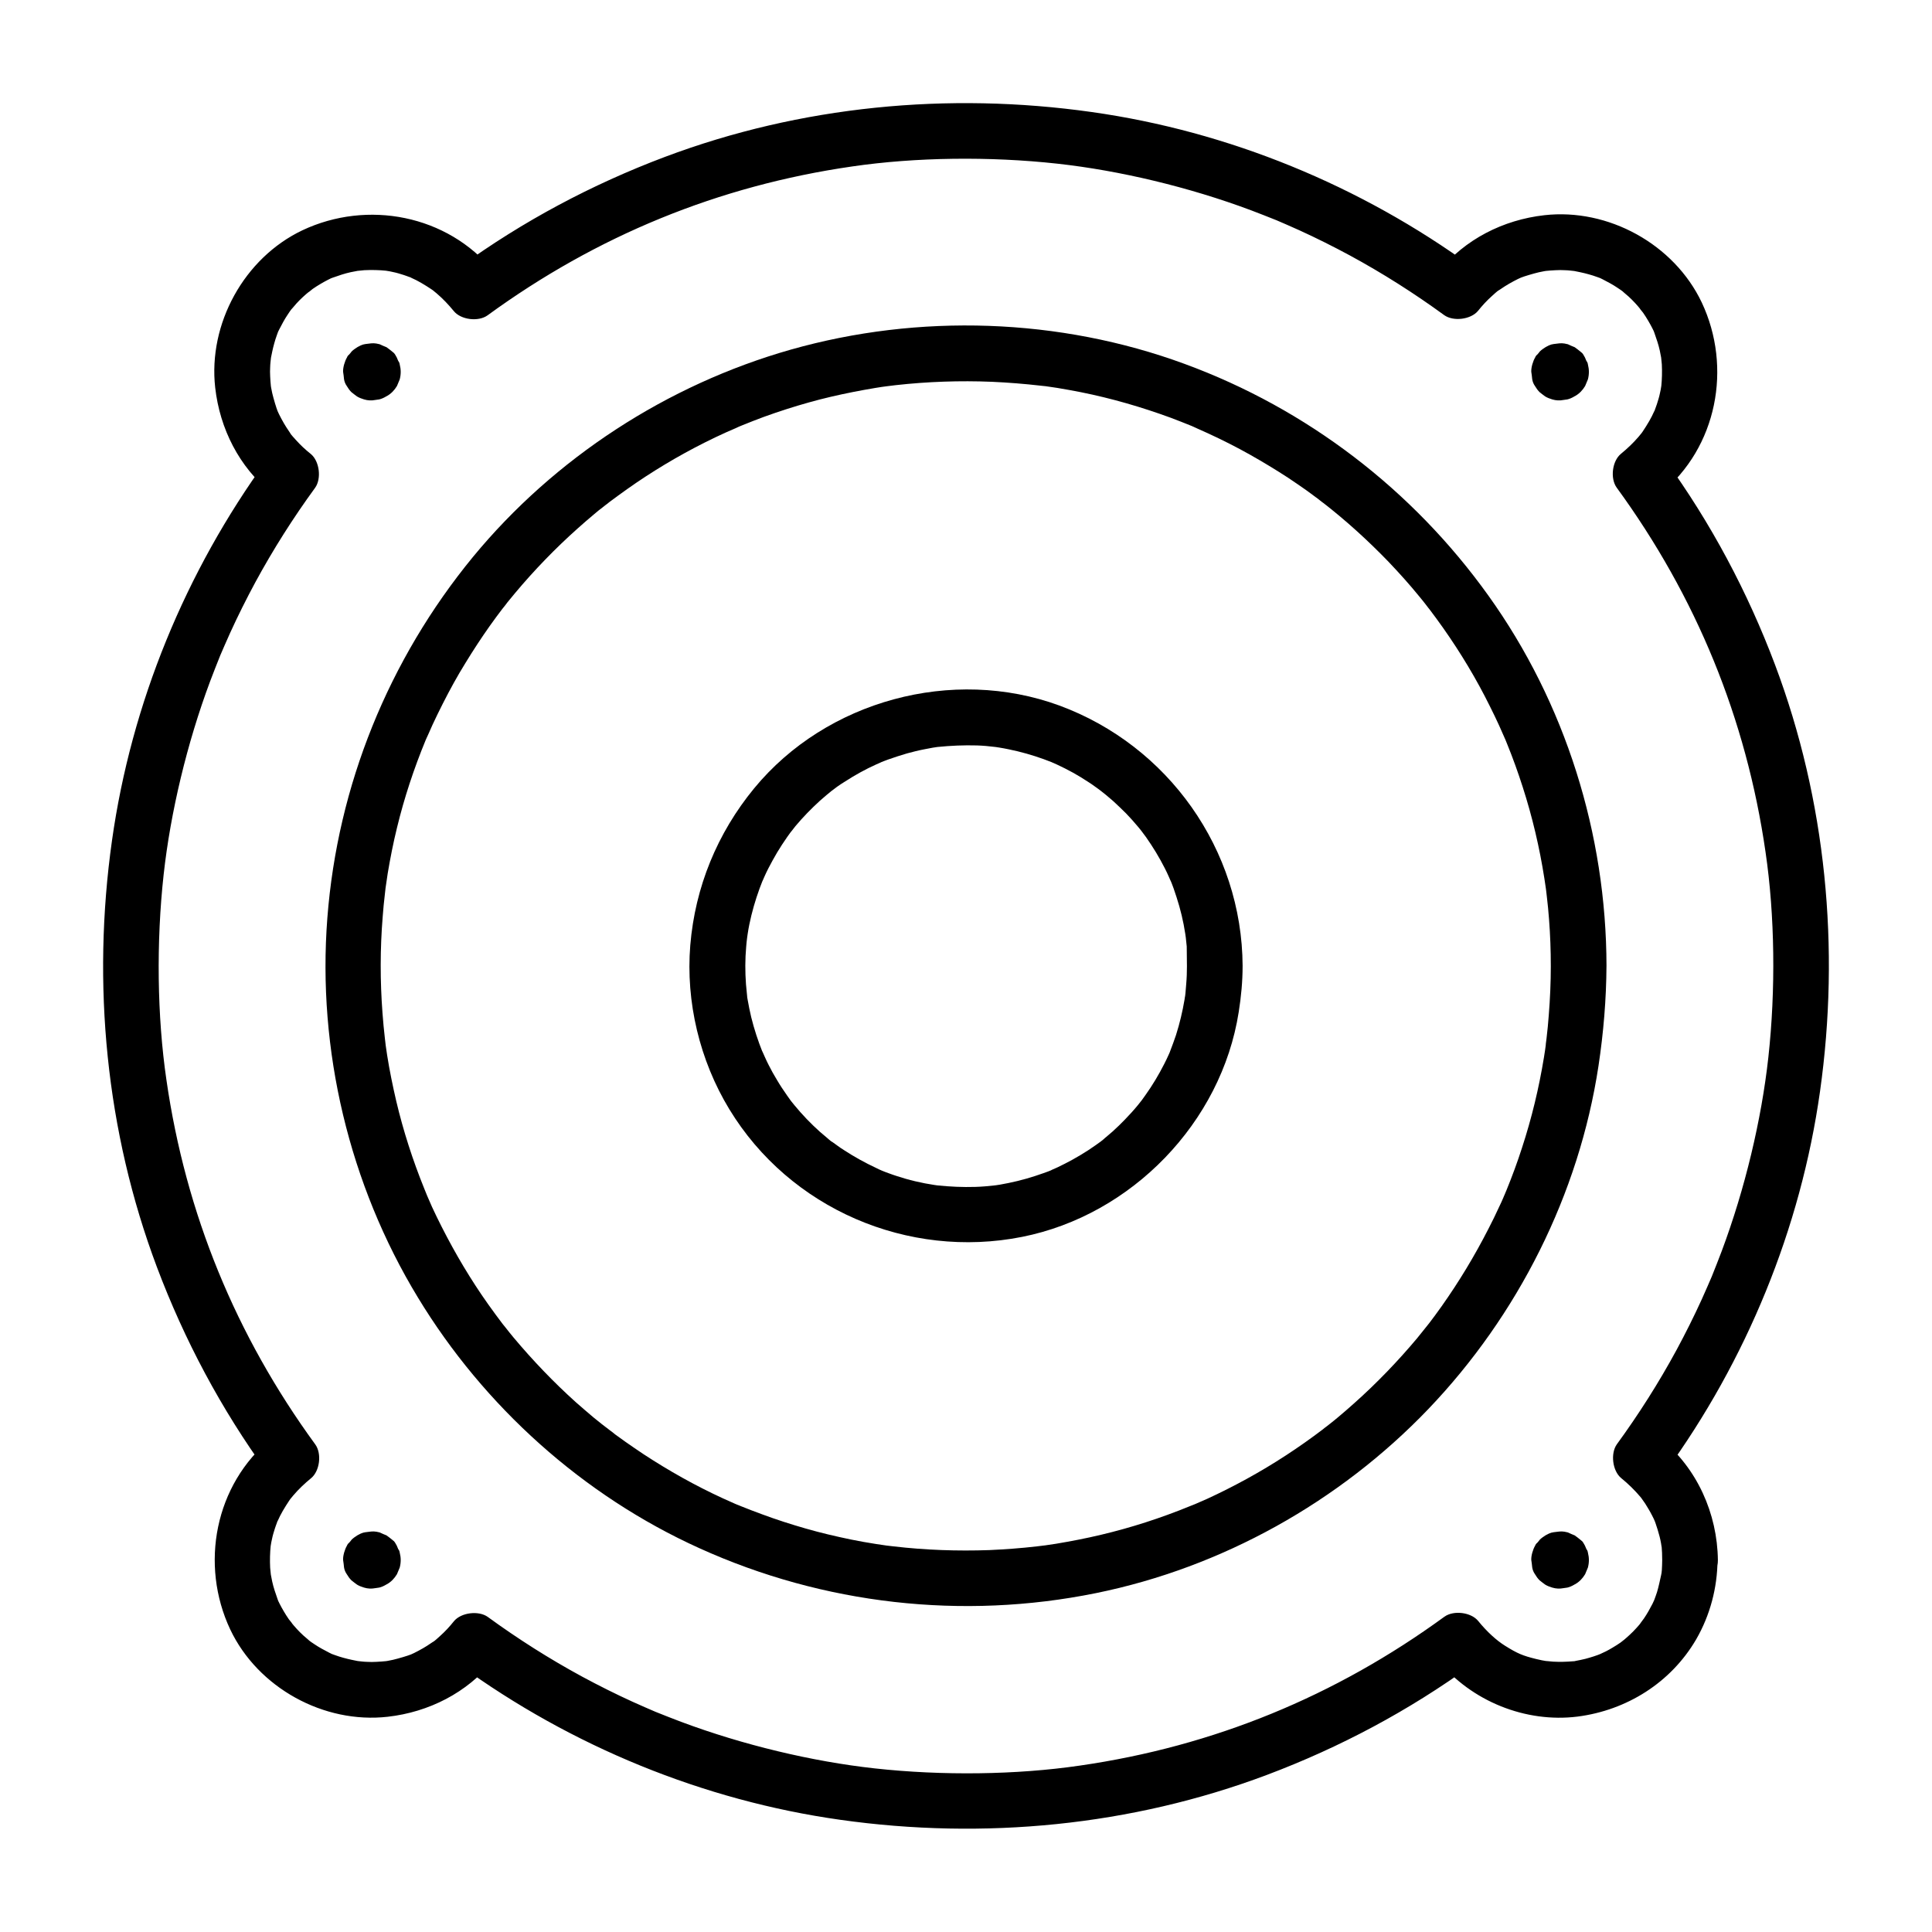 <?xml version="1.0" encoding="UTF-8"?>
<!-- Uploaded to: ICON Repo, www.iconrepo.com, Generator: ICON Repo Mixer Tools -->
<svg fill="#000000" width="800px" height="800px" version="1.1" viewBox="144 144 512 512" xmlns="http://www.w3.org/2000/svg">
 <g>
  <path d="m554.98 400c0 4.379-0.195 8.707-0.543 13.086-0.148 2.016-0.344 4.082-0.59 6.102-0.051 0.492-0.395 2.902-0.148 1.379-0.148 1.23-0.344 2.461-0.543 3.691-1.328 8.117-3.246 16.09-5.805 23.91-1.23 3.836-2.656 7.676-4.184 11.414 0-0.051-0.789 1.918-0.395 0.934 0.441-0.984-0.441 0.984-0.395 0.934-0.344 0.789-0.688 1.574-1.082 2.363-0.887 1.969-1.871 3.938-2.856 5.856-3.641 7.133-7.773 13.973-12.398 20.516-1.133 1.574-2.262 3.148-3.445 4.676 0.887-1.133-0.789 0.984-1.031 1.277-0.688 0.836-1.328 1.672-2.016 2.508-2.559 3.051-5.215 6.004-7.969 8.855-2.856 2.953-5.758 5.758-8.809 8.461-1.426 1.277-2.902 2.559-4.379 3.789-0.641 0.543-1.328 1.082-2.016 1.625-0.441 0.344-0.836 0.688-1.277 0.984-0.246 0.195-0.492 0.395-0.738 0.59 0.543-0.441 0.641-0.492 0.195-0.148-6.348 4.82-13.039 9.199-20.023 13.039-3.492 1.918-7.086 3.738-10.727 5.41-0.887 0.395-1.77 0.789-2.707 1.18-0.344 0.148-1.672 0.738-0.344 0.148-0.395 0.148-0.789 0.344-1.23 0.492-2.016 0.836-4.082 1.625-6.102 2.363-7.676 2.805-15.598 5.019-23.617 6.594-1.969 0.395-3.938 0.738-5.953 1.082-0.887 0.148-1.77 0.246-2.656 0.395-2.164 0.344 0.934-0.098-0.395 0.051-0.688 0.098-1.328 0.148-2.016 0.246-4.184 0.492-8.414 0.789-12.594 0.984-8.461 0.297-16.973 0-25.387-0.984-0.543-0.051-1.133-0.148-1.672-0.195-1.328-0.148 1.77 0.246-0.395-0.051-0.887-0.148-1.77-0.246-2.656-0.395-2.215-0.344-4.43-0.738-6.594-1.18-4.035-0.836-8.02-1.77-11.957-2.902s-7.773-2.363-11.609-3.789c-1.871-0.688-3.691-1.379-5.512-2.117-0.395-0.148-0.789-0.344-1.23-0.492 1.328 0.543 0 0-0.344-0.148-1.082-0.492-2.164-0.984-3.297-1.477-7.281-3.344-14.27-7.281-20.961-11.66-1.625-1.082-3.199-2.164-4.82-3.297-0.688-0.492-1.379-0.984-2.117-1.523-0.441-0.297-0.887-0.641-1.277-0.984-0.195-0.148-1.723-1.277-1.031-0.789 0.836 0.641-0.836-0.641-0.789-0.59-0.344-0.246-0.688-0.543-1.031-0.789-0.738-0.59-1.523-1.23-2.262-1.82-1.574-1.328-3.102-2.656-4.625-3.984-5.902-5.312-11.414-11.07-16.531-17.172-0.688-0.836-1.379-1.672-2.016-2.508-0.297-0.344-1.723-2.164-0.836-1.031-1.328-1.723-2.559-3.445-3.836-5.215-2.312-3.246-4.477-6.594-6.543-10.035-2.066-3.445-3.984-6.938-5.805-10.527-0.887-1.723-1.723-3.492-2.559-5.266-0.395-0.887-0.789-1.77-1.18-2.707-0.148-0.344-0.738-1.672-0.148-0.344-0.246-0.59-0.492-1.23-0.738-1.82-3.051-7.527-5.559-15.301-7.43-23.223-0.934-4.035-1.77-8.07-2.41-12.152-0.148-0.984-0.297-2.016-0.441-3 0.195 1.477-0.098-0.934-0.148-1.379-0.246-2.262-0.492-4.527-0.641-6.789-0.641-8.461-0.641-17.023 0.051-25.484 0.148-2.016 0.344-4.082 0.59-6.102 0.051-0.441 0.098-0.887 0.148-1.328 0.246-2.164-0.148 0.934 0.051-0.395 0.195-1.23 0.344-2.461 0.543-3.691 0.688-4.082 1.477-8.117 2.461-12.102 1.918-7.922 4.477-15.645 7.578-23.172 0.148-0.344 0.738-1.672 0.148-0.344 0.195-0.395 0.344-0.789 0.543-1.18 0.395-0.887 0.789-1.77 1.18-2.656 0.887-1.871 1.77-3.738 2.707-5.559 1.871-3.691 3.836-7.281 6.004-10.773 2.016-3.297 4.133-6.543 6.394-9.742 1.133-1.574 2.262-3.148 3.445-4.676-0.887 1.133 0 0 0.246-0.297 0.344-0.441 0.688-0.836 0.984-1.277 0.688-0.836 1.379-1.672 2.066-2.508 5.117-6.102 10.629-11.809 16.582-17.121 1.426-1.277 2.902-2.559 4.379-3.789 0.738-0.641 1.477-1.23 2.262-1.82 0.441-0.344 0.836-0.688 1.277-0.984 1.23-0.984-0.836 0.59 0.543-0.441 3.102-2.312 6.25-4.574 9.496-6.691 6.789-4.43 13.922-8.363 21.305-11.711 0.887-0.395 1.77-0.789 2.707-1.18 1.277-0.59 0.297-0.148 0.051-0.051 0.492-0.195 0.984-0.441 1.523-0.641 1.918-0.789 3.836-1.523 5.805-2.262 3.938-1.426 7.922-2.707 11.957-3.836 3.836-1.082 7.723-1.969 11.66-2.754 1.969-0.395 3.938-0.738 5.953-1.082 1.133-0.195 2.215-0.344 3.344-0.492-0.297 0.051-1.426 0.195 0.051 0 0.688-0.098 1.328-0.148 2.016-0.246 8.414-0.934 16.926-1.23 25.438-0.887 4.328 0.195 8.66 0.543 12.941 1.031 0.441 0.051 0.887 0.098 1.328 0.148-1.426-0.195-0.246-0.051 0.051 0 0.984 0.148 2.016 0.297 3 0.441 2.117 0.344 4.184 0.738 6.25 1.133 8.117 1.625 16.09 3.938 23.863 6.789 1.82 0.688 3.691 1.426 5.512 2.164 0.344 0.148 1.672 0.738 0.344 0.148 0.395 0.195 0.789 0.344 1.18 0.543 0.984 0.441 1.969 0.887 2.953 1.328 3.738 1.723 7.43 3.59 11.02 5.609 3.394 1.918 6.742 3.938 9.988 6.051 1.625 1.082 3.199 2.164 4.82 3.297 0.887 0.641 1.77 1.277 2.609 1.918 0.344 0.246 0.688 0.492 1.031 0.789 0.246 0.195 1.77 1.379 0.543 0.395 6.297 4.871 12.203 10.234 17.711 15.941 2.805 2.953 5.559 6.004 8.117 9.152 0.543 0.641 1.082 1.328 1.625 2.016 0.246 0.344 0.543 0.688 0.789 1.031 1.277 1.625-0.543-0.688 0.246 0.297 1.23 1.625 2.461 3.297 3.641 4.969 4.676 6.641 8.855 13.578 12.449 20.859 0.836 1.672 1.625 3.297 2.41 5.019 0.441 0.984 0.887 1.969 1.328 3 0.098 0.246 0.543 1.277 0.051 0.051 0.246 0.59 0.492 1.23 0.738 1.82 1.523 3.738 2.902 7.578 4.133 11.414 2.559 7.922 4.477 16.09 5.758 24.305 0.148 0.887 0.246 1.77 0.395 2.656-0.195-1.477 0 0 0.051 0.395 0.051 0.543 0.148 1.133 0.195 1.672 0.246 2.016 0.441 4.082 0.59 6.102 0.316 4.074 0.465 8.207 0.465 12.34 0 3.836 3.394 7.578 7.379 7.379 3.984-0.195 7.379-3.246 7.379-7.379-0.051-34.934-10.875-69.668-31.293-98.156-20.074-28.043-48.07-49.496-80.492-61.402-33.16-12.203-70.406-13.43-104.4-3.789-32.719 9.297-62.582 28.684-84.23 54.957-22.336 27.207-35.863 60.516-38.57 95.645-2.707 34.98 5.805 70.652 24.008 100.61 17.516 28.879 43.789 52.496 74.586 66.422 32.867 14.906 69.715 19.09 105.09 11.906 33.406-6.789 64.5-24.156 88.066-48.758 23.762-24.848 39.949-56.926 45.117-90.973 1.328-8.809 2.066-17.613 2.117-26.52 0-3.836-3.394-7.578-7.379-7.379-3.981 0.25-7.375 3.301-7.375 7.434z"/>
  <path d="m458.55 400c0 1.625-0.051 3.199-0.195 4.82-0.051 0.789-0.148 1.574-0.195 2.363 0 0.195-0.195 1.625-0.098 0.688 0.148-0.934-0.148 1.031-0.148 1.031-0.543 3.199-1.277 6.297-2.262 9.398-0.492 1.477-1.031 2.902-1.574 4.328-0.395 1.082 0.441-0.984 0 0.051-0.148 0.297-0.246 0.59-0.395 0.887-0.344 0.789-0.738 1.574-1.133 2.363-1.477 2.902-3.148 5.707-5.019 8.316-0.246 0.344-0.492 0.688-0.738 1.031-0.051 0.098-0.688 0.934-0.195 0.297 0.395-0.543-0.789 0.984-1.031 1.277-1.082 1.328-2.262 2.609-3.445 3.836-1.031 1.082-2.117 2.117-3.246 3.148-0.543 0.492-1.133 0.984-1.723 1.477-0.246 0.195-0.492 0.395-0.738 0.641 0 0-1.477 1.18-0.789 0.641 0.641-0.492-0.195 0.148-0.297 0.195l-1.031 0.738c-0.641 0.441-1.23 0.836-1.871 1.277-1.379 0.887-2.754 1.723-4.184 2.508-1.328 0.738-2.707 1.426-4.035 2.066-0.297 0.148-2.656 1.133-1.23 0.59-0.789 0.344-1.625 0.641-2.461 0.934-3 1.082-6.102 1.969-9.25 2.609-0.789 0.148-1.523 0.297-2.312 0.441-0.441 0.051-0.887 0.148-1.328 0.195 0.297-0.051 1.426-0.148-0.051 0-1.723 0.195-3.394 0.344-5.117 0.395-3.344 0.098-6.641-0.051-9.988-0.395-1.477-0.148-0.344-0.051-0.051 0-0.344-0.051-0.688-0.098-0.984-0.148-0.789-0.148-1.523-0.246-2.312-0.395-1.723-0.344-3.492-0.738-5.164-1.23-1.477-0.441-2.953-0.887-4.379-1.426-0.738-0.246-1.426-0.543-2.164-0.836-0.789-0.297 0.148 0.051 0.246 0.098-0.492-0.195-0.984-0.441-1.477-0.688-2.953-1.379-5.805-2.953-8.512-4.723-0.641-0.395-1.277-0.836-1.871-1.277-0.297-0.195-1.871-1.379-1.328-0.934 0.641 0.492-0.195-0.148-0.297-0.195-0.344-0.297-0.688-0.543-0.984-0.836-0.641-0.543-1.328-1.133-1.969-1.672-2.41-2.164-4.625-4.477-6.691-6.988-0.246-0.246-1.426-1.82-1.031-1.277 0.395 0.543-0.789-1.133-0.934-1.328-0.934-1.328-1.82-2.656-2.656-4.082-0.789-1.277-1.523-2.609-2.215-3.984-0.344-0.688-0.688-1.379-0.984-2.066-0.148-0.344-1.133-2.559-0.59-1.23-1.23-3.051-2.262-6.199-3.051-9.398-0.344-1.523-0.688-3.051-0.934-4.574-0.098-0.441-0.148-0.887-0.195-1.328 0 0.098 0.148 1.18 0.051 0.297-0.098-1.031-0.195-2.016-0.297-3.051-0.246-3.344-0.246-6.691 0.051-9.988 0.051-0.789 0.148-1.574 0.246-2.363 0.051-0.297 0.195-1.426 0-0.051 0.051-0.344 0.098-0.688 0.148-0.984 0.246-1.672 0.59-3.297 0.984-4.922 0.789-3.199 1.82-6.348 3.051-9.398-0.492 1.277 0.246-0.543 0.441-0.934 0.297-0.688 0.641-1.379 0.984-2.066 0.738-1.426 1.523-2.856 2.363-4.281 0.836-1.379 1.723-2.754 2.656-4.082 0.395-0.543 0.738-1.031 1.133-1.574-0.887 1.18 0.836-0.984 1.031-1.277 2.016-2.41 4.184-4.625 6.496-6.742 1.133-0.984 2.262-1.969 3.445-2.902-1.18 0.934 0.836-0.59 1.082-0.789 0.688-0.492 1.426-0.984 2.164-1.426 2.656-1.723 5.41-3.246 8.266-4.527 0.395-0.195 2.215-0.934 0.934-0.441 0.688-0.297 1.426-0.543 2.164-0.836 1.672-0.59 3.344-1.133 5.019-1.625 1.477-0.395 3-0.789 4.527-1.082 0.789-0.148 1.523-0.297 2.312-0.441 0.344-0.051 0.688-0.098 0.984-0.148 0.887-0.148-1.031 0.098 0.395-0.051 3.445-0.344 6.84-0.492 10.332-0.395 1.574 0.051 3.199 0.195 4.773 0.395 0.098 0 1.23 0.148 0.344 0.051-0.934-0.148 0.492 0.098 0.688 0.098 0.887 0.148 1.77 0.297 2.656 0.492 3.148 0.641 6.25 1.523 9.25 2.609 0.836 0.297 1.625 0.641 2.461 0.934-1.277-0.492 0.543 0.246 0.934 0.441 1.477 0.688 2.953 1.426 4.379 2.215 1.328 0.738 2.609 1.523 3.887 2.363 0.641 0.395 1.277 0.836 1.871 1.277 0.344 0.246 0.688 0.492 1.031 0.738 0.098 0.098 1.18 0.887 0.543 0.395-0.543-0.395 0.984 0.789 1.277 1.031 0.641 0.543 1.328 1.133 1.969 1.672 1.18 1.082 2.363 2.215 3.492 3.344 1.031 1.082 2.066 2.215 3 3.344 0.492 0.59 0.984 1.18 1.426 1.77-0.887-1.133 0.543 0.738 0.789 1.082 1.871 2.656 3.543 5.41 5.019 8.316 0.344 0.688 0.688 1.379 0.984 2.066 0.195 0.395 0.934 2.215 0.441 0.934 0.641 1.523 1.18 3.051 1.672 4.625 1.031 3.148 1.82 6.445 2.312 9.691 0.051 0.344 0.098 0.688 0.148 0.984-0.195-1.379-0.051-0.246 0 0.051 0.098 0.789 0.148 1.574 0.246 2.363 0 1.727 0.051 3.449 0.051 5.172 0 3.836 3.394 7.578 7.379 7.379 3.984-0.195 7.379-3.246 7.379-7.379-0.148-30.848-19.73-58.402-48.562-69.027-28.289-10.383-61.746-1.328-80.887 21.941-9.789 11.906-15.645 26.176-16.926 41.574-1.23 15.055 2.508 30.555 10.332 43.445 16.039 26.422 47.379 39.852 77.59 33.852 29.027-5.758 52.84-30.309 57.418-59.582 0.641-4.035 1.031-8.117 1.031-12.203 0-3.836-3.394-7.578-7.379-7.379-4.031 0.195-7.375 3.246-7.375 7.379z"/>
  <path d="m584.5 557.44c0 0.887-0.051 1.82-0.098 2.707-0.051 0.441-0.098 0.887-0.148 1.328 0.098-0.836 0.098-0.836-0.051 0-0.344 1.523-0.641 3-1.082 4.477-0.195 0.641-0.441 1.23-0.641 1.82-0.297 0.789-0.297 0.789 0 0.051-0.195 0.395-0.344 0.789-0.543 1.18-0.688 1.328-1.426 2.656-2.262 3.887-0.148 0.246-1.77 2.312-0.738 1.082-0.395 0.492-0.836 0.984-1.23 1.426-1.133 1.277-2.41 2.41-3.691 3.492 0.984-0.836-0.148 0.098-0.543 0.395-0.688 0.492-1.426 0.934-2.164 1.379-0.543 0.344-1.133 0.641-1.672 0.934-0.246 0.148-2.707 1.23-1.18 0.59-1.426 0.59-2.856 1.031-4.328 1.426-0.836 0.195-1.723 0.395-2.559 0.543-2.066 0.441 1.477-0.051-0.688 0.098-1.77 0.148-3.543 0.195-5.312 0.098-0.297 0-2.707-0.297-1.477-0.098-0.984-0.148-1.969-0.344-2.953-0.59-3.641-0.887-5.019-1.477-8.316-3.543-2.215-1.379-4.723-3.641-7.086-6.543-1.871-2.312-6.496-2.902-8.953-1.133-28.879 21.059-61.156 34.34-96.629 39.457-16.777 2.461-36.457 2.707-54.367 0.738-16.531-1.82-34.883-6.199-51.316-12.348-2.262-0.836-4.527-1.77-6.789-2.656-1.277-0.543-3.984-1.723-6.051-2.656-4.527-2.066-8.953-4.281-13.332-6.641-8.707-4.723-17.074-10.035-25.043-15.844-2.41-1.723-7.035-1.18-8.953 1.133-1.133 1.426-2.363 2.754-3.691 3.938-0.641 0.59-1.23 1.133-1.918 1.625 0.887-0.688-1.133 0.738-1.477 0.934-1.277 0.836-3.543 2.016-4.281 2.312-0.688 0.297-3.297 1.082-4.773 1.426-0.492 0.098-0.984 0.195-1.477 0.297-0.195 0.051-1.426 0.195-0.297 0.051-0.887 0.098-1.77 0.148-2.656 0.195-0.836 0.051-1.672 0.051-2.508 0-0.441 0-0.887-0.051-1.379-0.098-0.195 0-2.016-0.246-1.031-0.098 0.641 0.098-1.23-0.246-1.625-0.344-0.738-0.148-1.477-0.344-2.215-0.543-0.738-0.195-1.477-0.441-2.164-0.688-0.395-0.148-0.789-0.297-1.23-0.441 0.984 0.395 0.246 0.098-0.297-0.195-1.328-0.688-2.656-1.379-3.887-2.215-0.641-0.395-1.23-0.836-1.82-1.277 1.18 0.887-0.934-0.836-1.18-1.082-1.18-1.082-2.262-2.262-3.246-3.492 0.887 1.031-0.297-0.441-0.59-0.789-0.492-0.688-0.934-1.426-1.379-2.164-0.395-0.641-0.738-1.328-1.082-1.969-0.195-0.395-0.395-0.789-0.543-1.18 0.148 0.246 0.492 1.328 0-0.051-0.543-1.523-1.082-3.102-1.426-4.676-0.148-0.738-0.297-1.523-0.441-2.262 0.246 1.574-0.098-1.031-0.098-1.379-0.098-1.969-0.051-3.938 0.148-5.902 0 0.148-0.148 0.934 0 0.098 0.098-0.641 0.195-1.23 0.344-1.82 0.195-0.984 0.492-1.918 0.789-2.856 0.148-0.492 0.344-0.934 0.492-1.379 0.395-1.18-0.051 0.051 0.246-0.59 0.395-0.887 0.836-1.77 1.328-2.609 0.543-0.934 1.133-1.871 1.723-2.754 0 0 0.688-0.984 0.297-0.441-0.441 0.59 0.688-0.836 0.789-0.934 1.426-1.672 3-3.148 4.676-4.527 2.312-1.871 2.902-6.496 1.133-8.953-21.059-28.879-34.34-61.156-39.457-96.629-2.461-16.777-2.707-36.457-0.738-54.367 1.82-16.531 6.199-34.883 12.348-51.316 0.836-2.262 1.77-4.527 2.656-6.789 0.543-1.277 1.723-3.984 2.656-6.051 2.066-4.527 4.281-8.953 6.641-13.332 4.723-8.707 10.035-17.074 15.844-25.043 1.723-2.41 1.18-7.035-1.133-8.953-1.426-1.133-2.754-2.363-3.938-3.691-0.59-0.641-1.133-1.23-1.625-1.918 0.688 0.887-0.738-1.133-0.934-1.477-0.836-1.277-2.016-3.543-2.312-4.281-0.297-0.688-1.082-3.297-1.426-4.773-0.098-0.492-0.195-0.984-0.297-1.477-0.051-0.195-0.195-1.426-0.051-0.297-0.098-0.887-0.148-1.77-0.195-2.656-0.051-0.836-0.051-1.672 0-2.508 0-0.441 0.051-0.887 0.098-1.379 0-0.195 0.246-2.016 0.098-1.031-0.098 0.641 0.246-1.23 0.344-1.625 0.148-0.738 0.344-1.477 0.543-2.215 0.195-0.738 0.441-1.477 0.688-2.164 0.148-0.395 0.297-0.789 0.441-1.23-0.395 0.984-0.098 0.246 0.195-0.297 0.688-1.328 1.379-2.656 2.215-3.887 0.395-0.641 0.836-1.23 1.277-1.82-0.887 1.18 0.836-0.934 1.082-1.18 1.082-1.18 2.262-2.262 3.492-3.246-1.031 0.887 0.441-0.297 0.789-0.59 0.688-0.492 1.426-0.934 2.164-1.379 0.641-0.395 1.328-0.738 1.969-1.082 0.395-0.195 0.789-0.395 1.18-0.543-0.246 0.148-1.328 0.492 0.051 0 1.523-0.543 3.102-1.082 4.676-1.426 0.738-0.148 1.523-0.297 2.262-0.441-1.574 0.246 1.031-0.098 1.379-0.098 1.969-0.098 3.938-0.051 5.902 0.148-0.148 0-0.934-0.148-0.098 0 0.641 0.098 1.23 0.195 1.82 0.344 0.984 0.195 1.918 0.492 2.856 0.789 0.492 0.148 0.934 0.344 1.379 0.492 1.18 0.395-0.051-0.051 0.59 0.246 0.887 0.395 1.77 0.836 2.609 1.328 0.934 0.543 1.871 1.133 2.754 1.723 0 0 0.984 0.688 0.441 0.297-0.59-0.441 0.836 0.688 0.934 0.789 1.672 1.426 3.148 3 4.527 4.676 1.871 2.312 6.496 2.902 8.953 1.133 28.879-21.059 61.156-34.34 96.629-39.457 16.777-2.461 36.457-2.707 54.367-0.738 16.531 1.82 34.883 6.199 51.316 12.348 2.262 0.836 4.527 1.77 6.789 2.656 1.277 0.543 3.984 1.723 6.051 2.656 4.527 2.066 8.953 4.281 13.332 6.641 8.707 4.723 17.074 10.035 25.043 15.844 2.41 1.723 7.035 1.18 8.953-1.133 1.133-1.426 2.363-2.754 3.691-3.938 0.641-0.59 1.23-1.133 1.918-1.625-0.887 0.688 1.133-0.738 1.477-0.934 1.277-0.836 3.543-2.016 4.281-2.312 0.688-0.297 3.297-1.082 4.773-1.426 0.492-0.098 0.984-0.195 1.477-0.297 0.195-0.051 1.426-0.195 0.297-0.051 0.887-0.098 1.77-0.148 2.656-0.195 0.836-0.051 1.672-0.051 2.508 0 0.441 0 0.887 0.051 1.379 0.098 0.195 0 2.016 0.246 1.031 0.098-0.641-0.098 1.23 0.246 1.625 0.344 0.738 0.148 1.477 0.344 2.215 0.543 0.738 0.195 1.477 0.441 2.164 0.688 0.395 0.148 0.789 0.297 1.23 0.441-0.984-0.395-0.246-0.098 0.297 0.195 1.328 0.688 2.656 1.379 3.887 2.215 0.641 0.395 1.23 0.836 1.82 1.277-1.18-0.887 0.934 0.836 1.18 1.082 1.18 1.082 2.262 2.262 3.246 3.492-0.887-1.031 0.297 0.441 0.59 0.789 0.492 0.688 0.934 1.426 1.379 2.164 0.395 0.641 0.738 1.328 1.082 1.969 0.195 0.395 0.395 0.789 0.543 1.18-0.148-0.246-0.492-1.328 0 0.051 0.543 1.523 1.082 3.102 1.426 4.676 0.148 0.738 0.297 1.523 0.441 2.262-0.246-1.574 0.098 1.031 0.098 1.379 0.098 1.969 0.051 3.938-0.148 5.902 0-0.148 0.148-0.934 0-0.098-0.098 0.641-0.195 1.23-0.344 1.82-0.195 0.984-0.492 1.918-0.789 2.856-0.148 0.492-0.344 0.934-0.492 1.379-0.395 1.18 0.051-0.051-0.246 0.59-0.395 0.887-0.836 1.77-1.328 2.609-0.543 0.934-1.133 1.871-1.723 2.754 0 0-0.688 0.984-0.297 0.441 0.441-0.59-0.688 0.836-0.789 0.934-1.426 1.672-3 3.148-4.676 4.527-2.312 1.871-2.902 6.496-1.133 8.953 21.059 28.879 34.34 61.156 39.457 96.629 2.461 16.777 2.707 36.457 0.738 54.367-1.82 16.531-6.199 34.883-12.348 51.316-0.836 2.262-1.77 4.527-2.656 6.789-0.543 1.277-1.723 3.984-2.656 6.051-2.066 4.527-4.281 8.953-6.641 13.332-4.723 8.707-10.035 17.074-15.844 25.043-1.723 2.41-1.18 7.035 1.133 8.953 1.871 1.523 3.59 3.199 5.164 5.066 0.246 0.297 0.641 0.836 0.195 0.246 0.344 0.492 0.688 0.984 1.031 1.477 0.641 1.031 1.277 2.066 1.82 3.148 0.297 0.543 0.543 1.082 0.789 1.672-0.297-0.738-0.051-0.098 0.098 0.297 0.395 1.18 0.789 2.363 1.082 3.543 0.148 0.59 0.297 1.23 0.395 1.82 0.051 0.195 0.246 1.82 0.148 0.641 0.109 1.273 0.16 2.555 0.16 3.832 0.051 3.836 3.344 7.578 7.379 7.379 3.984-0.195 7.43-3.246 7.379-7.379-0.148-12.348-5.512-24.355-15.152-32.176 0.395 3 0.789 5.953 1.133 8.953 21.598-29.668 35.965-64.648 41.082-100.96 5.363-37.984 1.625-77.098-11.906-113.06-7.281-19.336-17.023-37.637-29.176-54.367-0.395 3-0.789 5.953-1.133 8.953 14.957-12.203 18.992-33.406 10.875-50.625-7.332-15.449-24.797-25.043-41.723-23.125-10.875 1.23-21.008 6.348-27.945 14.906 3-0.395 5.953-0.789 8.953-1.133-29.719-21.645-64.699-36.012-101.01-41.125-37.984-5.363-77.098-1.625-113.06 11.906-19.336 7.281-37.637 17.023-54.367 29.176 3 0.395 5.953 0.789 8.953 1.133-12.203-14.957-33.406-18.992-50.625-10.875-15.449 7.332-25.043 24.797-23.125 41.723 1.23 10.875 6.348 21.008 14.906 27.945-0.395-3-0.789-5.953-1.133-8.953-21.645 29.715-36.012 64.695-41.125 101-5.363 37.984-1.625 77.098 11.906 113.06 7.281 19.336 17.023 37.637 29.176 54.367 0.395-3 0.789-5.953 1.133-8.953-14.957 12.203-18.992 33.406-10.875 50.625 7.332 15.449 24.797 25.043 41.723 23.125 10.875-1.23 21.008-6.348 27.945-14.906-3 0.395-5.953 0.789-8.953 1.133 29.668 21.598 64.648 35.965 100.96 41.082 37.984 5.363 77.098 1.625 113.06-11.906 19.336-7.281 37.637-17.023 54.367-29.176-3-0.395-5.953-0.789-8.953-1.133 8.758 10.773 23.125 16.582 36.898 14.859 13.039-1.672 24.746-9.004 31.438-20.469 3.691-6.394 5.609-13.676 5.656-21.008 0.051-3.836-3.445-7.578-7.379-7.379-3.938 0.191-7.234 3.242-7.281 7.375z"/>
  <path d="m235.67 240.59c0 0.051 0 0.098-0.051 0.148 0.641-1.082 1.277-2.164 1.918-3.246 0 0.051-0.051 0.051-0.098 0.098 0.492-0.395 0.984-0.789 1.477-1.133 0 0-0.051 0-0.051 0.051 0.59-0.246 1.18-0.492 1.77-0.738h-0.051 3.938c-0.051 0-0.098 0-0.148-0.051 1.082 0.641 2.164 1.277 3.246 1.918-0.051 0-0.051-0.051-0.098-0.098 0.395 0.492 0.789 0.984 1.133 1.477 0 0 0-0.051-0.051-0.051 0.246 0.59 0.492 1.18 0.738 1.77v-0.051 3.938c0-0.051 0-0.098 0.051-0.148-0.641 1.082-1.277 2.164-1.918 3.246 0-0.051 0.051-0.051 0.098-0.098-0.492 0.395-0.984 0.789-1.477 1.133 0 0 0.051 0 0.051-0.051-0.59 0.246-1.18 0.492-1.77 0.738h0.051-3.938c0.051 0 0.098 0 0.148 0.051-1.082-0.641-2.164-1.277-3.246-1.918 0.051 0 0.051 0.051 0.098 0.098-0.395-0.492-0.789-0.984-1.133-1.477 0 0 0 0.051 0.051 0.051-0.246-0.59-0.492-1.18-0.738-1.77v0.051c0.246 0.984 0.688 1.82 1.328 2.508 0.543 0.789 1.23 1.426 2.066 1.918 0.836 0.543 1.77 0.836 2.754 0.887 0.984 0.195 1.969 0.195 2.953-0.148 0.59-0.246 1.18-0.492 1.77-0.738 1.133-0.641 1.969-1.523 2.656-2.656 0.246-0.59 0.492-1.18 0.738-1.77 0.344-1.328 0.344-2.609 0-3.938-0.051-0.344-0.148-0.641-0.395-0.934-0.148-0.297-0.246-0.641-0.395-0.934-0.789-1.477-0.738-1.082-1.23-1.574-0.492-0.395-0.984-0.789-1.477-1.133-0.59-0.246-1.23-0.492-1.82-0.789-1.328-0.344-1.871-0.297-3-0.148-1.23 0.148-1.523 0.148-2.856 0.887-0.543 0.344-1.133 0.738-1.574 1.18-0.195 0.246-0.395 0.543-0.641 0.789-0.297 0.246-0.492 0.492-0.59 0.789-0.59 0.984-1.082 2.656-1.031 3.789 0.098 0.641 0.195 1.328 0.246 1.969 0.098 0.641 0.344 1.277 0.738 1.82 0.344 0.59 0.738 1.133 1.18 1.574 0 0.051 0.051 0.051 0.051 0.051 0.492 0.395 0.984 0.789 1.477 1.133 0.543 0.344 1.23 0.59 1.871 0.789 0.984 0.297 1.969 0.344 2.953 0.148 0.344-0.051 0.688-0.098 1.031-0.148 1.133-0.246 2.508-1.082 3.297-1.918 0.789-0.836 1.871-2.262 2.016-3.492 0.297-0.984 0.344-1.969 0.148-2.953-0.051-0.984-0.344-1.918-0.887-2.754-0.441-0.836-1.082-1.574-1.918-2.066-0.688-0.641-1.523-1.082-2.508-1.328-0.641-0.098-1.328-0.195-1.969-0.246-1.328 0-2.559 0.344-3.738 0.984-0.492 0.395-0.984 0.789-1.477 1.133-0.789 1.07-1.426 2.152-1.77 3.383z"/>
  <path d="m550.55 240.59c0 0.051 0 0.098-0.051 0.148 0.641-1.082 1.277-2.164 1.918-3.246 0 0.051-0.051 0.051-0.098 0.098 0.492-0.395 0.984-0.789 1.477-1.133 0 0-0.051 0-0.051 0.051 0.59-0.246 1.18-0.492 1.77-0.738h-0.051 3.938c-0.051 0-0.098 0-0.148-0.051 1.082 0.641 2.164 1.277 3.246 1.918-0.051 0-0.051-0.051-0.098-0.098 0.395 0.492 0.789 0.984 1.133 1.477 0 0 0-0.051-0.051-0.051 0.246 0.59 0.492 1.18 0.738 1.77v-0.051 3.938c0-0.051 0-0.098 0.051-0.148-0.641 1.082-1.277 2.164-1.918 3.246 0-0.051 0.051-0.051 0.098-0.098-0.492 0.395-0.984 0.789-1.477 1.133 0 0 0.051 0 0.051-0.051-0.59 0.246-1.18 0.492-1.77 0.738h0.051-3.938c0.051 0 0.098 0 0.148 0.051-1.082-0.641-2.164-1.277-3.246-1.918 0.051 0 0.051 0.051 0.098 0.098-0.395-0.492-0.789-0.984-1.133-1.477 0 0 0 0.051 0.051 0.051-0.246-0.59-0.492-1.18-0.738-1.77v0.051c0.246 0.984 0.688 1.82 1.328 2.508 0.543 0.789 1.23 1.426 2.066 1.918 0.836 0.543 1.77 0.836 2.754 0.887 0.984 0.195 1.969 0.195 2.953-0.148 0.59-0.246 1.18-0.492 1.77-0.738 1.133-0.641 1.969-1.523 2.656-2.656 0.246-0.59 0.492-1.18 0.738-1.77 0.344-1.328 0.344-2.609 0-3.938-0.051-0.344-0.148-0.641-0.395-0.934-0.148-0.297-0.246-0.641-0.395-0.934-0.789-1.477-0.738-1.082-1.23-1.574-0.492-0.395-0.984-0.789-1.477-1.133-0.59-0.246-1.23-0.492-1.82-0.789-1.328-0.344-1.871-0.297-3-0.148-1.23 0.148-1.523 0.148-2.856 0.887-0.543 0.344-1.133 0.738-1.574 1.18-0.195 0.246-0.395 0.543-0.641 0.789-0.297 0.246-0.492 0.492-0.59 0.789-0.59 0.984-1.082 2.656-1.031 3.789 0.098 0.641 0.195 1.328 0.246 1.969 0.098 0.641 0.344 1.277 0.738 1.82 0.344 0.59 0.738 1.133 1.18 1.574 0 0.051 0.051 0.051 0.051 0.051 0.492 0.395 0.984 0.789 1.477 1.133 0.543 0.344 1.23 0.59 1.871 0.789 0.984 0.297 1.969 0.344 2.953 0.148 0.344-0.051 0.688-0.098 1.031-0.148 1.133-0.246 2.508-1.082 3.297-1.918 0.789-0.836 1.871-2.262 2.016-3.492 0.297-0.984 0.344-1.969 0.148-2.953-0.051-0.984-0.344-1.918-0.887-2.754-0.441-0.836-1.082-1.574-1.918-2.066-0.688-0.641-1.523-1.082-2.508-1.328-0.641-0.098-1.328-0.195-1.969-0.246-1.328 0-2.559 0.344-3.738 0.984-0.492 0.395-0.984 0.789-1.477 1.133-0.785 1.07-1.426 2.152-1.77 3.383z"/>
  <path d="m235.67 555.47c0 0.051 0 0.098-0.051 0.148 0.641-1.082 1.277-2.164 1.918-3.246 0 0.051-0.051 0.051-0.098 0.098 0.492-0.395 0.984-0.789 1.477-1.133 0 0-0.051 0-0.051 0.051 0.59-0.246 1.18-0.492 1.77-0.738h-0.051 3.938c-0.051 0-0.098 0-0.148-0.051 1.082 0.641 2.164 1.277 3.246 1.918-0.051 0-0.051-0.051-0.098-0.098 0.395 0.492 0.789 0.984 1.133 1.477 0 0 0-0.051-0.051-0.051 0.246 0.59 0.492 1.18 0.738 1.77v-0.051 3.938c0-0.051 0-0.098 0.051-0.148-0.641 1.082-1.277 2.164-1.918 3.246 0-0.051 0.051-0.051 0.098-0.098-0.492 0.395-0.984 0.789-1.477 1.133 0 0 0.051 0 0.051-0.051-0.59 0.246-1.18 0.492-1.77 0.738h0.051-3.938c0.051 0 0.098 0 0.148 0.051-1.082-0.641-2.164-1.277-3.246-1.918 0.051 0 0.051 0.051 0.098 0.098-0.395-0.492-0.789-0.984-1.133-1.477 0 0 0 0.051 0.051 0.051-0.246-0.59-0.492-1.18-0.738-1.77v0.051c0.246 0.984 0.688 1.82 1.328 2.508 0.543 0.789 1.23 1.426 2.066 1.918 0.836 0.543 1.77 0.836 2.754 0.887 0.984 0.195 1.969 0.195 2.953-0.148 0.59-0.246 1.18-0.492 1.77-0.738 1.133-0.641 1.969-1.523 2.656-2.656 0.246-0.59 0.492-1.18 0.738-1.77 0.344-1.328 0.344-2.609 0-3.938-0.051-0.344-0.148-0.641-0.395-0.934-0.148-0.297-0.246-0.641-0.395-0.934-0.789-1.477-0.738-1.082-1.23-1.574-0.492-0.395-0.984-0.789-1.477-1.133-0.59-0.246-1.23-0.492-1.82-0.789-1.328-0.344-1.871-0.297-3-0.148-1.23 0.148-1.523 0.148-2.856 0.887-0.543 0.344-1.133 0.738-1.574 1.18-0.195 0.246-0.395 0.543-0.641 0.789-0.297 0.246-0.492 0.492-0.59 0.789-0.59 0.984-1.082 2.656-1.031 3.789 0.098 0.641 0.195 1.328 0.246 1.969 0.098 0.641 0.344 1.277 0.738 1.82 0.344 0.59 0.738 1.133 1.18 1.574 0 0.051 0.051 0.051 0.051 0.051 0.492 0.395 0.984 0.789 1.477 1.133 0.543 0.344 1.23 0.59 1.871 0.789 0.984 0.297 1.969 0.344 2.953 0.148 0.344-0.051 0.688-0.098 1.031-0.148 1.133-0.246 2.508-1.082 3.297-1.918 0.789-0.836 1.871-2.262 2.016-3.492 0.297-0.984 0.344-1.969 0.148-2.953-0.051-0.984-0.344-1.918-0.887-2.754-0.441-0.836-1.082-1.574-1.918-2.066-0.688-0.641-1.523-1.082-2.508-1.328-0.641-0.098-1.328-0.195-1.969-0.246-1.328 0-2.559 0.344-3.738 0.984-0.492 0.395-0.984 0.789-1.477 1.133-0.789 1.07-1.426 2.152-1.77 3.383z"/>
  <path d="m550.55 555.47c0 0.051 0 0.098-0.051 0.148 0.641-1.082 1.277-2.164 1.918-3.246 0 0.051-0.051 0.051-0.098 0.098 0.492-0.395 0.984-0.789 1.477-1.133 0 0-0.051 0-0.051 0.051 0.59-0.246 1.18-0.492 1.77-0.738h-0.051 3.938c-0.051 0-0.098 0-0.148-0.051 1.082 0.641 2.164 1.277 3.246 1.918-0.051 0-0.051-0.051-0.098-0.098 0.395 0.492 0.789 0.984 1.133 1.477 0 0 0-0.051-0.051-0.051 0.246 0.59 0.492 1.18 0.738 1.77v-0.051 3.938c0-0.051 0-0.098 0.051-0.148-0.641 1.082-1.277 2.164-1.918 3.246 0-0.051 0.051-0.051 0.098-0.098-0.492 0.395-0.984 0.789-1.477 1.133 0 0 0.051 0 0.051-0.051-0.59 0.246-1.18 0.492-1.77 0.738h0.051-3.938c0.051 0 0.098 0 0.148 0.051-1.082-0.641-2.164-1.277-3.246-1.918 0.051 0 0.051 0.051 0.098 0.098-0.395-0.492-0.789-0.984-1.133-1.477 0 0 0 0.051 0.051 0.051-0.246-0.59-0.492-1.18-0.738-1.77v0.051c0.246 0.984 0.688 1.82 1.328 2.508 0.543 0.789 1.23 1.426 2.066 1.918 0.836 0.543 1.77 0.836 2.754 0.887 0.984 0.195 1.969 0.195 2.953-0.148 0.59-0.246 1.18-0.492 1.77-0.738 1.133-0.641 1.969-1.523 2.656-2.656 0.246-0.59 0.492-1.18 0.738-1.77 0.344-1.328 0.344-2.609 0-3.938-0.051-0.344-0.148-0.641-0.395-0.934-0.148-0.297-0.246-0.641-0.395-0.934-0.789-1.477-0.738-1.082-1.23-1.574-0.492-0.395-0.984-0.789-1.477-1.133-0.59-0.246-1.23-0.492-1.82-0.789-1.328-0.344-1.871-0.297-3-0.148-1.23 0.148-1.523 0.148-2.856 0.887-0.543 0.344-1.133 0.738-1.574 1.18-0.195 0.246-0.395 0.543-0.641 0.789-0.297 0.246-0.492 0.492-0.59 0.789-0.59 0.984-1.082 2.656-1.031 3.789 0.098 0.641 0.195 1.328 0.246 1.969 0.098 0.641 0.344 1.277 0.738 1.82 0.344 0.59 0.738 1.133 1.18 1.574 0 0.051 0.051 0.051 0.051 0.051 0.492 0.395 0.984 0.789 1.477 1.133 0.543 0.344 1.23 0.59 1.871 0.789 0.984 0.297 1.969 0.344 2.953 0.148 0.344-0.051 0.688-0.098 1.031-0.148 1.133-0.246 2.508-1.082 3.297-1.918 0.789-0.836 1.871-2.262 2.016-3.492 0.297-0.984 0.344-1.969 0.148-2.953-0.051-0.984-0.344-1.918-0.887-2.754-0.441-0.836-1.082-1.574-1.918-2.066-0.688-0.641-1.523-1.082-2.508-1.328-0.641-0.098-1.328-0.195-1.969-0.246-1.328 0-2.559 0.344-3.738 0.984-0.492 0.395-0.984 0.789-1.477 1.133-0.785 1.07-1.426 2.152-1.77 3.383z"/>
 </g>
</svg>